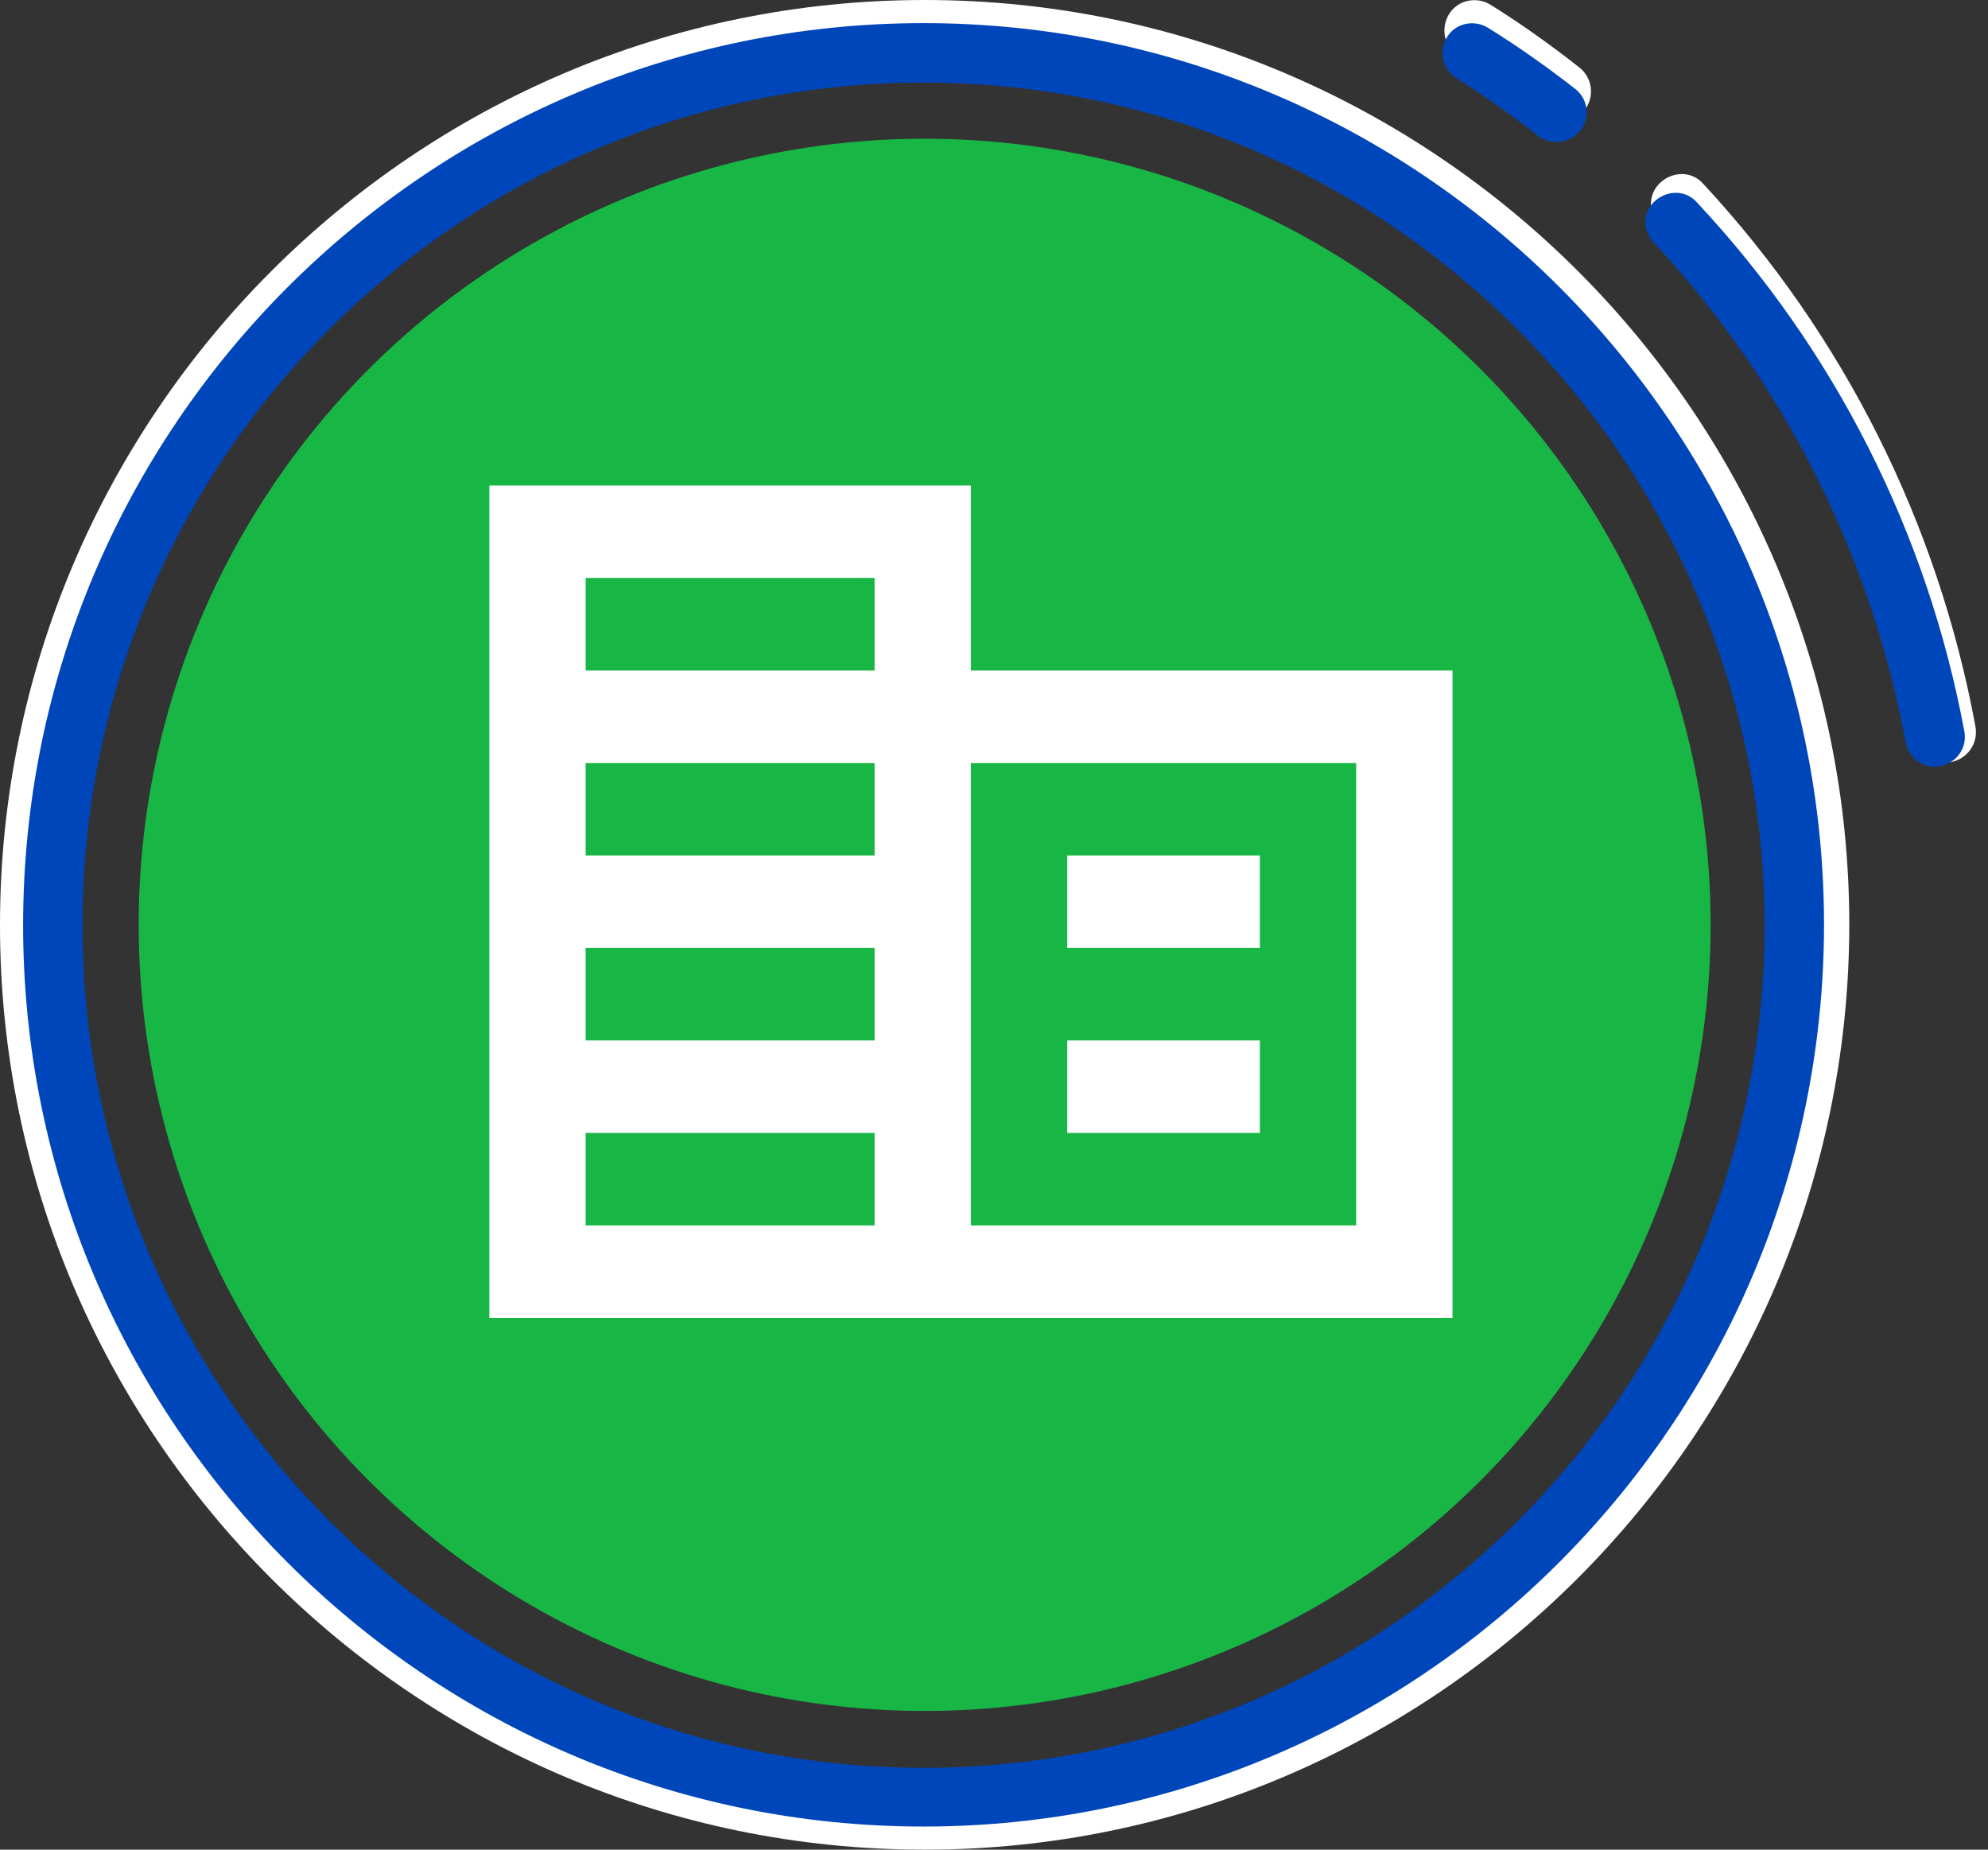 <svg width="86" height="80" viewBox="0 0 86 80" fill="none" xmlns="http://www.w3.org/2000/svg">
<rect x="0" y="0" width="86" height="80" fill="#333333" stroke="none"/>
<g clip-path="url(#clip0_1513_1269)">
<circle cx="40" cy="40" r="34" fill="#18B745"/>
<path d="M40 80C17.945 80 0 62.047 0 40.017C0 17.953 17.945 0 40 0C62.055 0 80 17.953 80 40.017C79.966 62.047 62.02 80 40 80ZM40 2.638C19.384 2.638 2.637 19.392 2.637 40.017C2.637 60.608 19.384 77.396 40 77.396C60.582 77.396 77.363 60.642 77.363 40.017C77.329 19.392 60.582 2.638 40 2.638Z" fill="white"/>
<path d="M84.167 32.994C83.556 32.994 83.013 32.548 82.877 31.931C81.35 23.606 77.515 15.931 71.779 9.73C71.27 9.182 71.304 8.36 71.847 7.88C72.39 7.4 73.205 7.4 73.68 7.949C79.755 14.492 83.827 22.612 85.456 31.418C85.592 32.137 85.117 32.822 84.404 32.959C84.302 32.959 84.234 32.994 84.167 32.994Z" fill="white"/>
<path d="M67.5 5.276C67.229 5.276 66.923 5.173 66.686 5.002C65.532 4.077 64.31 3.221 63.089 2.433C62.478 2.056 62.308 1.233 62.681 0.617C63.054 -1.51605e-05 63.869 -0.171 64.48 0.206C65.803 1.028 67.093 1.953 68.315 2.912C68.892 3.358 68.994 4.18 68.552 4.762C68.247 5.105 67.874 5.276 67.5 5.276Z" fill="white"/>
</g>
<path d="M39.954 79C18.476 79 1 61.496 1 40.017C1 18.504 18.476 1 39.954 1C61.432 1 78.907 18.504 78.907 40.017C78.874 61.496 61.398 79 39.954 79ZM39.954 3.572C19.877 3.572 3.568 19.907 3.568 40.017C3.568 60.093 19.877 76.461 39.954 76.461C59.998 76.461 76.339 60.126 76.339 40.017C76.306 19.907 59.998 3.572 39.954 3.572Z" fill="#0046BB"/>
<path d="M83.71 33.169C83.11 33.169 82.576 32.734 82.443 32.133C80.942 24.016 77.173 16.533 71.537 10.487C71.037 9.952 71.07 9.151 71.604 8.683C72.137 8.215 72.938 8.215 73.404 8.75C79.374 15.13 83.376 23.047 84.977 31.632C85.111 32.334 84.644 33.002 83.943 33.135C83.843 33.135 83.777 33.169 83.71 33.169Z" fill="#0046BB"/>
<path d="M67.335 6.144C67.068 6.144 66.768 6.044 66.534 5.877C65.4 4.975 64.2 4.14 62.999 3.372C62.399 3.004 62.232 2.203 62.599 1.601C62.966 1 63.766 0.833 64.366 1.2C65.667 2.002 66.934 2.904 68.135 3.839C68.702 4.274 68.802 5.075 68.368 5.643C68.068 5.977 67.701 6.144 67.335 6.144Z" fill="#0046BB"/>
<path d="M21.168 57V21H42.001V29H62.835V57H21.168ZM25.335 53H37.835V49H25.335V53ZM25.335 45H37.835V41H25.335V45ZM25.335 37H37.835V33H25.335V37ZM25.335 29H37.835V25H25.335V29ZM42.001 53H58.668V33H42.001V53ZM46.168 41V37H54.501V41H46.168ZM46.168 49V45H54.501V49H46.168Z" fill="white"/>
<defs>
<clipPath id="clip0_1513_1269">
<rect width="85.454" height="80" fill="white"/>
</clipPath>
</defs>
</svg>
